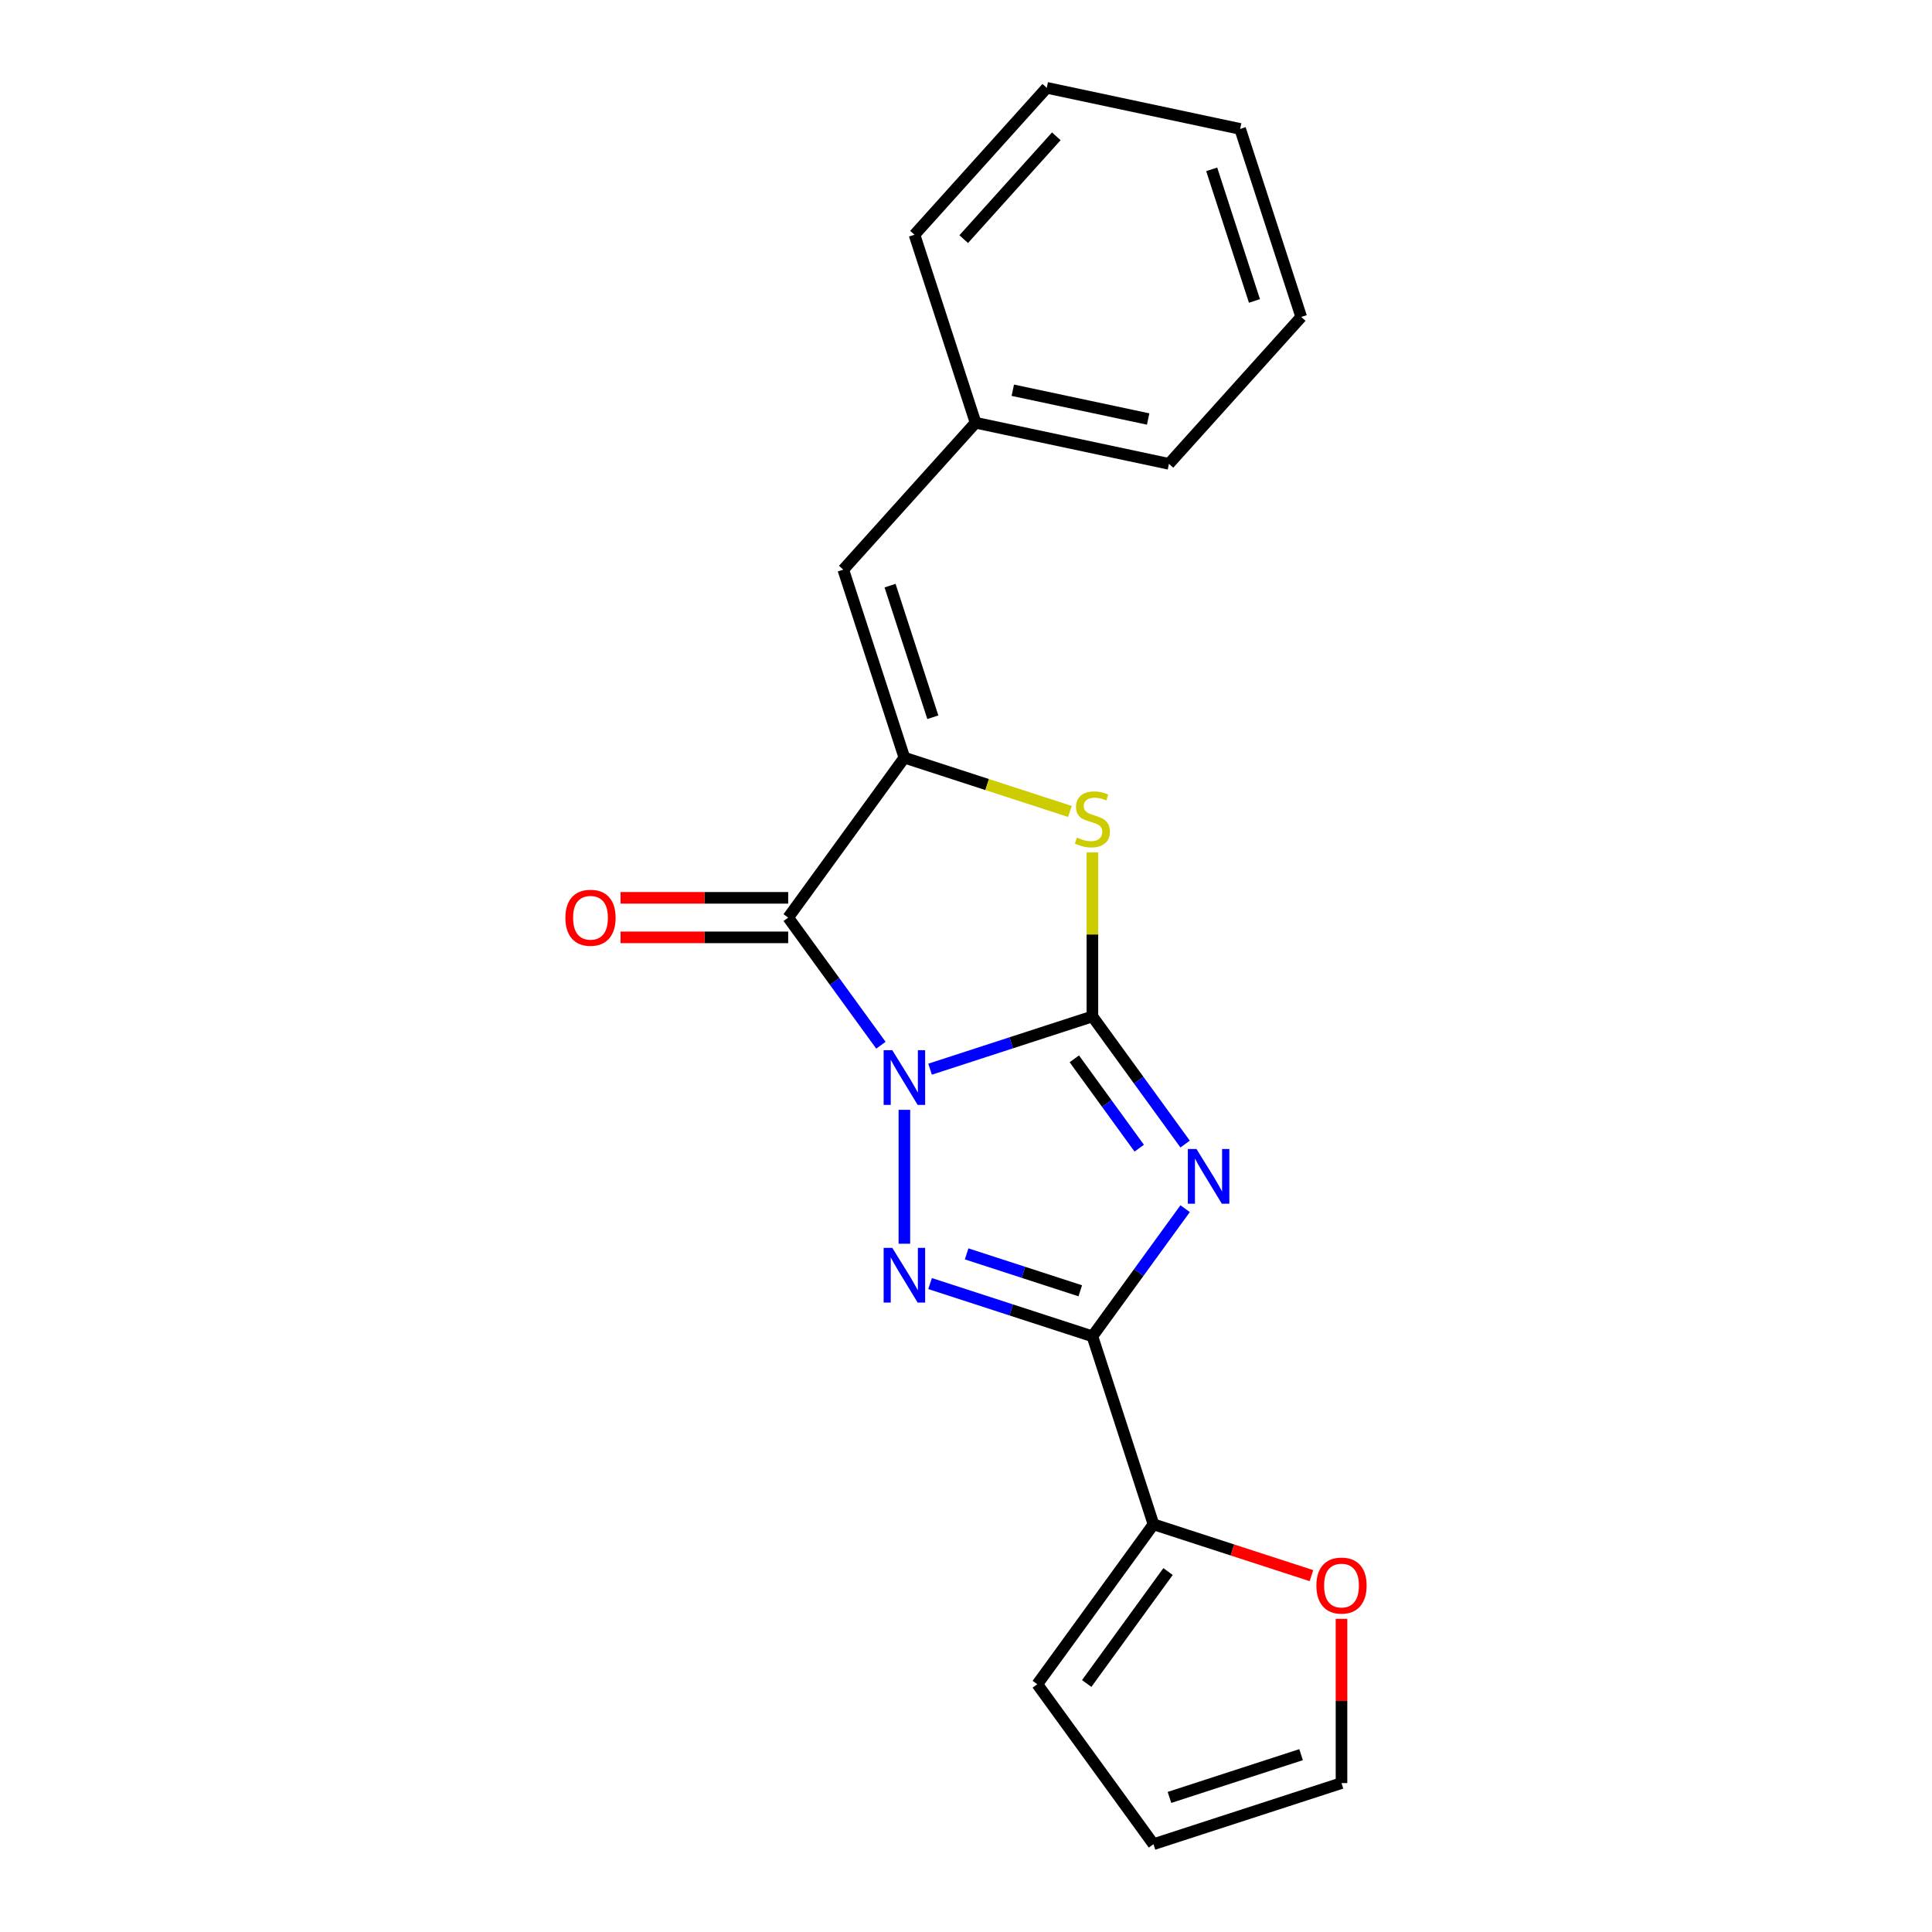 <?xml version='1.0' encoding='iso-8859-1'?>
<svg version='1.1' baseProfile='full'
              xmlns='http://www.w3.org/2000/svg'
                      xmlns:rdkit='http://www.rdkit.org/xml'
                      xmlns:xlink='http://www.w3.org/1999/xlink'
                  xml:space='preserve'
width='1000px' height='1000px' viewBox='0 0 1000 1000'>
<!-- END OF HEADER -->
<rect style='opacity:1.0;fill:#FFFFFF;stroke:none' width='1000' height='1000' x='0' y='0'> </rect>
<path class='bond-0' d='M 481.407,553.406 L 523.415,539.757' style='fill:none;fill-rule:evenodd;stroke:#0000FF;stroke-width:6px;stroke-linecap:butt;stroke-linejoin:miter;stroke-opacity:1' />
<path class='bond-0' d='M 523.415,539.757 L 565.424,526.107' style='fill:none;fill-rule:evenodd;stroke:#000000;stroke-width:6px;stroke-linecap:butt;stroke-linejoin:miter;stroke-opacity:1' />
<path class='bond-2' d='M 468.109,574.445 L 468.109,643.749' style='fill:none;fill-rule:evenodd;stroke:#0000FF;stroke-width:6px;stroke-linecap:butt;stroke-linejoin:miter;stroke-opacity:1' />
<path class='bond-4' d='M 455.962,541.009 L 431.964,507.977' style='fill:none;fill-rule:evenodd;stroke:#0000FF;stroke-width:6px;stroke-linecap:butt;stroke-linejoin:miter;stroke-opacity:1' />
<path class='bond-4' d='M 431.964,507.977 L 407.965,474.946' style='fill:none;fill-rule:evenodd;stroke:#000000;stroke-width:6px;stroke-linecap:butt;stroke-linejoin:miter;stroke-opacity:1' />
<path class='bond-1' d='M 565.424,526.107 L 589.422,559.139' style='fill:none;fill-rule:evenodd;stroke:#000000;stroke-width:6px;stroke-linecap:butt;stroke-linejoin:miter;stroke-opacity:1' />
<path class='bond-1' d='M 589.422,559.139 L 613.421,592.17' style='fill:none;fill-rule:evenodd;stroke:#0000FF;stroke-width:6px;stroke-linecap:butt;stroke-linejoin:miter;stroke-opacity:1' />
<path class='bond-1' d='M 556.067,548.046 L 572.866,571.168' style='fill:none;fill-rule:evenodd;stroke:#000000;stroke-width:6px;stroke-linecap:butt;stroke-linejoin:miter;stroke-opacity:1' />
<path class='bond-1' d='M 572.866,571.168 L 589.665,594.29' style='fill:none;fill-rule:evenodd;stroke:#0000FF;stroke-width:6px;stroke-linecap:butt;stroke-linejoin:miter;stroke-opacity:1' />
<path class='bond-6' d='M 565.424,526.107 L 565.424,483.665' style='fill:none;fill-rule:evenodd;stroke:#000000;stroke-width:6px;stroke-linecap:butt;stroke-linejoin:miter;stroke-opacity:1' />
<path class='bond-6' d='M 565.424,483.665 L 565.424,441.223' style='fill:none;fill-rule:evenodd;stroke:#CCCC00;stroke-width:6px;stroke-linecap:butt;stroke-linejoin:miter;stroke-opacity:1' />
<path class='bond-20' d='M 613.421,625.606 L 589.422,658.638' style='fill:none;fill-rule:evenodd;stroke:#0000FF;stroke-width:6px;stroke-linecap:butt;stroke-linejoin:miter;stroke-opacity:1' />
<path class='bond-20' d='M 589.422,658.638 L 565.424,691.669' style='fill:none;fill-rule:evenodd;stroke:#000000;stroke-width:6px;stroke-linecap:butt;stroke-linejoin:miter;stroke-opacity:1' />
<path class='bond-3' d='M 481.407,664.37 L 523.415,678.02' style='fill:none;fill-rule:evenodd;stroke:#0000FF;stroke-width:6px;stroke-linecap:butt;stroke-linejoin:miter;stroke-opacity:1' />
<path class='bond-3' d='M 523.415,678.02 L 565.424,691.669' style='fill:none;fill-rule:evenodd;stroke:#000000;stroke-width:6px;stroke-linecap:butt;stroke-linejoin:miter;stroke-opacity:1' />
<path class='bond-3' d='M 500.333,649.002 L 529.739,658.557' style='fill:none;fill-rule:evenodd;stroke:#0000FF;stroke-width:6px;stroke-linecap:butt;stroke-linejoin:miter;stroke-opacity:1' />
<path class='bond-3' d='M 529.739,658.557 L 559.145,668.111' style='fill:none;fill-rule:evenodd;stroke:#000000;stroke-width:6px;stroke-linecap:butt;stroke-linejoin:miter;stroke-opacity:1' />
<path class='bond-7' d='M 565.424,691.669 L 597.043,788.984' style='fill:none;fill-rule:evenodd;stroke:#000000;stroke-width:6px;stroke-linecap:butt;stroke-linejoin:miter;stroke-opacity:1' />
<path class='bond-5' d='M 407.965,474.946 L 468.109,392.165' style='fill:none;fill-rule:evenodd;stroke:#000000;stroke-width:6px;stroke-linecap:butt;stroke-linejoin:miter;stroke-opacity:1' />
<path class='bond-9' d='M 407.965,464.714 L 364.583,464.714' style='fill:none;fill-rule:evenodd;stroke:#000000;stroke-width:6px;stroke-linecap:butt;stroke-linejoin:miter;stroke-opacity:1' />
<path class='bond-9' d='M 364.583,464.714 L 321.2,464.714' style='fill:none;fill-rule:evenodd;stroke:#FF0000;stroke-width:6px;stroke-linecap:butt;stroke-linejoin:miter;stroke-opacity:1' />
<path class='bond-9' d='M 407.965,485.178 L 364.583,485.178' style='fill:none;fill-rule:evenodd;stroke:#000000;stroke-width:6px;stroke-linecap:butt;stroke-linejoin:miter;stroke-opacity:1' />
<path class='bond-9' d='M 364.583,485.178 L 321.2,485.178' style='fill:none;fill-rule:evenodd;stroke:#FF0000;stroke-width:6px;stroke-linecap:butt;stroke-linejoin:miter;stroke-opacity:1' />
<path class='bond-8' d='M 468.109,392.165 L 436.489,294.85' style='fill:none;fill-rule:evenodd;stroke:#000000;stroke-width:6px;stroke-linecap:butt;stroke-linejoin:miter;stroke-opacity:1' />
<path class='bond-8' d='M 482.829,371.244 L 460.695,303.124' style='fill:none;fill-rule:evenodd;stroke:#000000;stroke-width:6px;stroke-linecap:butt;stroke-linejoin:miter;stroke-opacity:1' />
<path class='bond-21' d='M 468.109,392.165 L 510.947,406.084' style='fill:none;fill-rule:evenodd;stroke:#000000;stroke-width:6px;stroke-linecap:butt;stroke-linejoin:miter;stroke-opacity:1' />
<path class='bond-21' d='M 510.947,406.084 L 553.785,420.003' style='fill:none;fill-rule:evenodd;stroke:#CCCC00;stroke-width:6px;stroke-linecap:butt;stroke-linejoin:miter;stroke-opacity:1' />
<path class='bond-10' d='M 597.043,788.984 L 637.921,802.266' style='fill:none;fill-rule:evenodd;stroke:#000000;stroke-width:6px;stroke-linecap:butt;stroke-linejoin:miter;stroke-opacity:1' />
<path class='bond-10' d='M 637.921,802.266 L 678.8,815.548' style='fill:none;fill-rule:evenodd;stroke:#FF0000;stroke-width:6px;stroke-linecap:butt;stroke-linejoin:miter;stroke-opacity:1' />
<path class='bond-11' d='M 597.043,788.984 L 536.899,871.765' style='fill:none;fill-rule:evenodd;stroke:#000000;stroke-width:6px;stroke-linecap:butt;stroke-linejoin:miter;stroke-opacity:1' />
<path class='bond-11' d='M 604.578,813.43 L 562.477,871.376' style='fill:none;fill-rule:evenodd;stroke:#000000;stroke-width:6px;stroke-linecap:butt;stroke-linejoin:miter;stroke-opacity:1' />
<path class='bond-14' d='M 436.489,294.85 L 504.957,218.81' style='fill:none;fill-rule:evenodd;stroke:#000000;stroke-width:6px;stroke-linecap:butt;stroke-linejoin:miter;stroke-opacity:1' />
<path class='bond-12' d='M 694.358,837.921 L 694.358,880.424' style='fill:none;fill-rule:evenodd;stroke:#FF0000;stroke-width:6px;stroke-linecap:butt;stroke-linejoin:miter;stroke-opacity:1' />
<path class='bond-12' d='M 694.358,880.424 L 694.358,922.926' style='fill:none;fill-rule:evenodd;stroke:#000000;stroke-width:6px;stroke-linecap:butt;stroke-linejoin:miter;stroke-opacity:1' />
<path class='bond-13' d='M 536.899,871.765 L 597.043,954.545' style='fill:none;fill-rule:evenodd;stroke:#000000;stroke-width:6px;stroke-linecap:butt;stroke-linejoin:miter;stroke-opacity:1' />
<path class='bond-22' d='M 694.358,922.926 L 597.043,954.545' style='fill:none;fill-rule:evenodd;stroke:#000000;stroke-width:6px;stroke-linecap:butt;stroke-linejoin:miter;stroke-opacity:1' />
<path class='bond-22' d='M 673.437,908.206 L 605.316,930.34' style='fill:none;fill-rule:evenodd;stroke:#000000;stroke-width:6px;stroke-linecap:butt;stroke-linejoin:miter;stroke-opacity:1' />
<path class='bond-15' d='M 504.957,218.81 L 605.043,240.084' style='fill:none;fill-rule:evenodd;stroke:#000000;stroke-width:6px;stroke-linecap:butt;stroke-linejoin:miter;stroke-opacity:1' />
<path class='bond-15' d='M 524.224,201.984 L 594.285,216.876' style='fill:none;fill-rule:evenodd;stroke:#000000;stroke-width:6px;stroke-linecap:butt;stroke-linejoin:miter;stroke-opacity:1' />
<path class='bond-16' d='M 504.957,218.81 L 473.337,121.495' style='fill:none;fill-rule:evenodd;stroke:#000000;stroke-width:6px;stroke-linecap:butt;stroke-linejoin:miter;stroke-opacity:1' />
<path class='bond-17' d='M 605.043,240.084 L 673.511,164.043' style='fill:none;fill-rule:evenodd;stroke:#000000;stroke-width:6px;stroke-linecap:butt;stroke-linejoin:miter;stroke-opacity:1' />
<path class='bond-18' d='M 473.337,121.495 L 541.804,45.455' style='fill:none;fill-rule:evenodd;stroke:#000000;stroke-width:6px;stroke-linecap:butt;stroke-linejoin:miter;stroke-opacity:1' />
<path class='bond-18' d='M 498.815,123.783 L 546.742,70.554' style='fill:none;fill-rule:evenodd;stroke:#000000;stroke-width:6px;stroke-linecap:butt;stroke-linejoin:miter;stroke-opacity:1' />
<path class='bond-23' d='M 673.511,164.043 L 641.891,66.729' style='fill:none;fill-rule:evenodd;stroke:#000000;stroke-width:6px;stroke-linecap:butt;stroke-linejoin:miter;stroke-opacity:1' />
<path class='bond-23' d='M 649.305,155.77 L 627.171,87.65' style='fill:none;fill-rule:evenodd;stroke:#000000;stroke-width:6px;stroke-linecap:butt;stroke-linejoin:miter;stroke-opacity:1' />
<path class='bond-19' d='M 541.804,45.455 L 641.891,66.729' style='fill:none;fill-rule:evenodd;stroke:#000000;stroke-width:6px;stroke-linecap:butt;stroke-linejoin:miter;stroke-opacity:1' />
<path  class='atom-0' d='M 461.849 543.567
L 471.129 558.567
Q 472.049 560.047, 473.529 562.727
Q 475.009 565.407, 475.089 565.567
L 475.089 543.567
L 478.849 543.567
L 478.849 571.887
L 474.969 571.887
L 465.009 555.487
Q 463.849 553.567, 462.609 551.367
Q 461.409 549.167, 461.049 548.487
L 461.049 571.887
L 457.369 571.887
L 457.369 543.567
L 461.849 543.567
' fill='#0000FF'/>
<path  class='atom-2' d='M 619.307 594.728
L 628.587 609.728
Q 629.507 611.208, 630.987 613.888
Q 632.467 616.568, 632.547 616.728
L 632.547 594.728
L 636.307 594.728
L 636.307 623.048
L 632.427 623.048
L 622.467 606.648
Q 621.307 604.728, 620.067 602.528
Q 618.867 600.328, 618.507 599.648
L 618.507 623.048
L 614.827 623.048
L 614.827 594.728
L 619.307 594.728
' fill='#0000FF'/>
<path  class='atom-3' d='M 461.849 645.89
L 471.129 660.89
Q 472.049 662.37, 473.529 665.05
Q 475.009 667.73, 475.089 667.89
L 475.089 645.89
L 478.849 645.89
L 478.849 674.21
L 474.969 674.21
L 465.009 657.81
Q 463.849 655.89, 462.609 653.69
Q 461.409 651.49, 461.049 650.81
L 461.049 674.21
L 457.369 674.21
L 457.369 645.89
L 461.849 645.89
' fill='#0000FF'/>
<path  class='atom-7' d='M 557.424 433.505
Q 557.744 433.625, 559.064 434.185
Q 560.384 434.745, 561.824 435.105
Q 563.304 435.425, 564.744 435.425
Q 567.424 435.425, 568.984 434.145
Q 570.544 432.825, 570.544 430.545
Q 570.544 428.985, 569.744 428.025
Q 568.984 427.065, 567.784 426.545
Q 566.584 426.025, 564.584 425.425
Q 562.064 424.665, 560.544 423.945
Q 559.064 423.225, 557.984 421.705
Q 556.944 420.185, 556.944 417.625
Q 556.944 414.065, 559.344 411.865
Q 561.784 409.665, 566.584 409.665
Q 569.864 409.665, 573.584 411.225
L 572.664 414.305
Q 569.264 412.905, 566.704 412.905
Q 563.944 412.905, 562.424 414.065
Q 560.904 415.185, 560.944 417.145
Q 560.944 418.665, 561.704 419.585
Q 562.504 420.505, 563.624 421.025
Q 564.784 421.545, 566.704 422.145
Q 569.264 422.945, 570.784 423.745
Q 572.304 424.545, 573.384 426.185
Q 574.504 427.785, 574.504 430.545
Q 574.504 434.465, 571.864 436.585
Q 569.264 438.665, 564.904 438.665
Q 562.384 438.665, 560.464 438.105
Q 558.584 437.585, 556.344 436.665
L 557.424 433.505
' fill='#CCCC00'/>
<path  class='atom-10' d='M 292.642 475.026
Q 292.642 468.226, 296.002 464.426
Q 299.362 460.626, 305.642 460.626
Q 311.922 460.626, 315.282 464.426
Q 318.642 468.226, 318.642 475.026
Q 318.642 481.906, 315.242 485.826
Q 311.842 489.706, 305.642 489.706
Q 299.402 489.706, 296.002 485.826
Q 292.642 481.946, 292.642 475.026
M 305.642 486.506
Q 309.962 486.506, 312.282 483.626
Q 314.642 480.706, 314.642 475.026
Q 314.642 469.466, 312.282 466.666
Q 309.962 463.826, 305.642 463.826
Q 301.322 463.826, 298.962 466.626
Q 296.642 469.426, 296.642 475.026
Q 296.642 480.746, 298.962 483.626
Q 301.322 486.506, 305.642 486.506
' fill='#FF0000'/>
<path  class='atom-11' d='M 681.358 820.683
Q 681.358 813.883, 684.718 810.083
Q 688.078 806.283, 694.358 806.283
Q 700.638 806.283, 703.998 810.083
Q 707.358 813.883, 707.358 820.683
Q 707.358 827.563, 703.958 831.483
Q 700.558 835.363, 694.358 835.363
Q 688.118 835.363, 684.718 831.483
Q 681.358 827.603, 681.358 820.683
M 694.358 832.163
Q 698.678 832.163, 700.998 829.283
Q 703.358 826.363, 703.358 820.683
Q 703.358 815.123, 700.998 812.323
Q 698.678 809.483, 694.358 809.483
Q 690.038 809.483, 687.678 812.283
Q 685.358 815.083, 685.358 820.683
Q 685.358 826.403, 687.678 829.283
Q 690.038 832.163, 694.358 832.163
' fill='#FF0000'/>
</svg>
